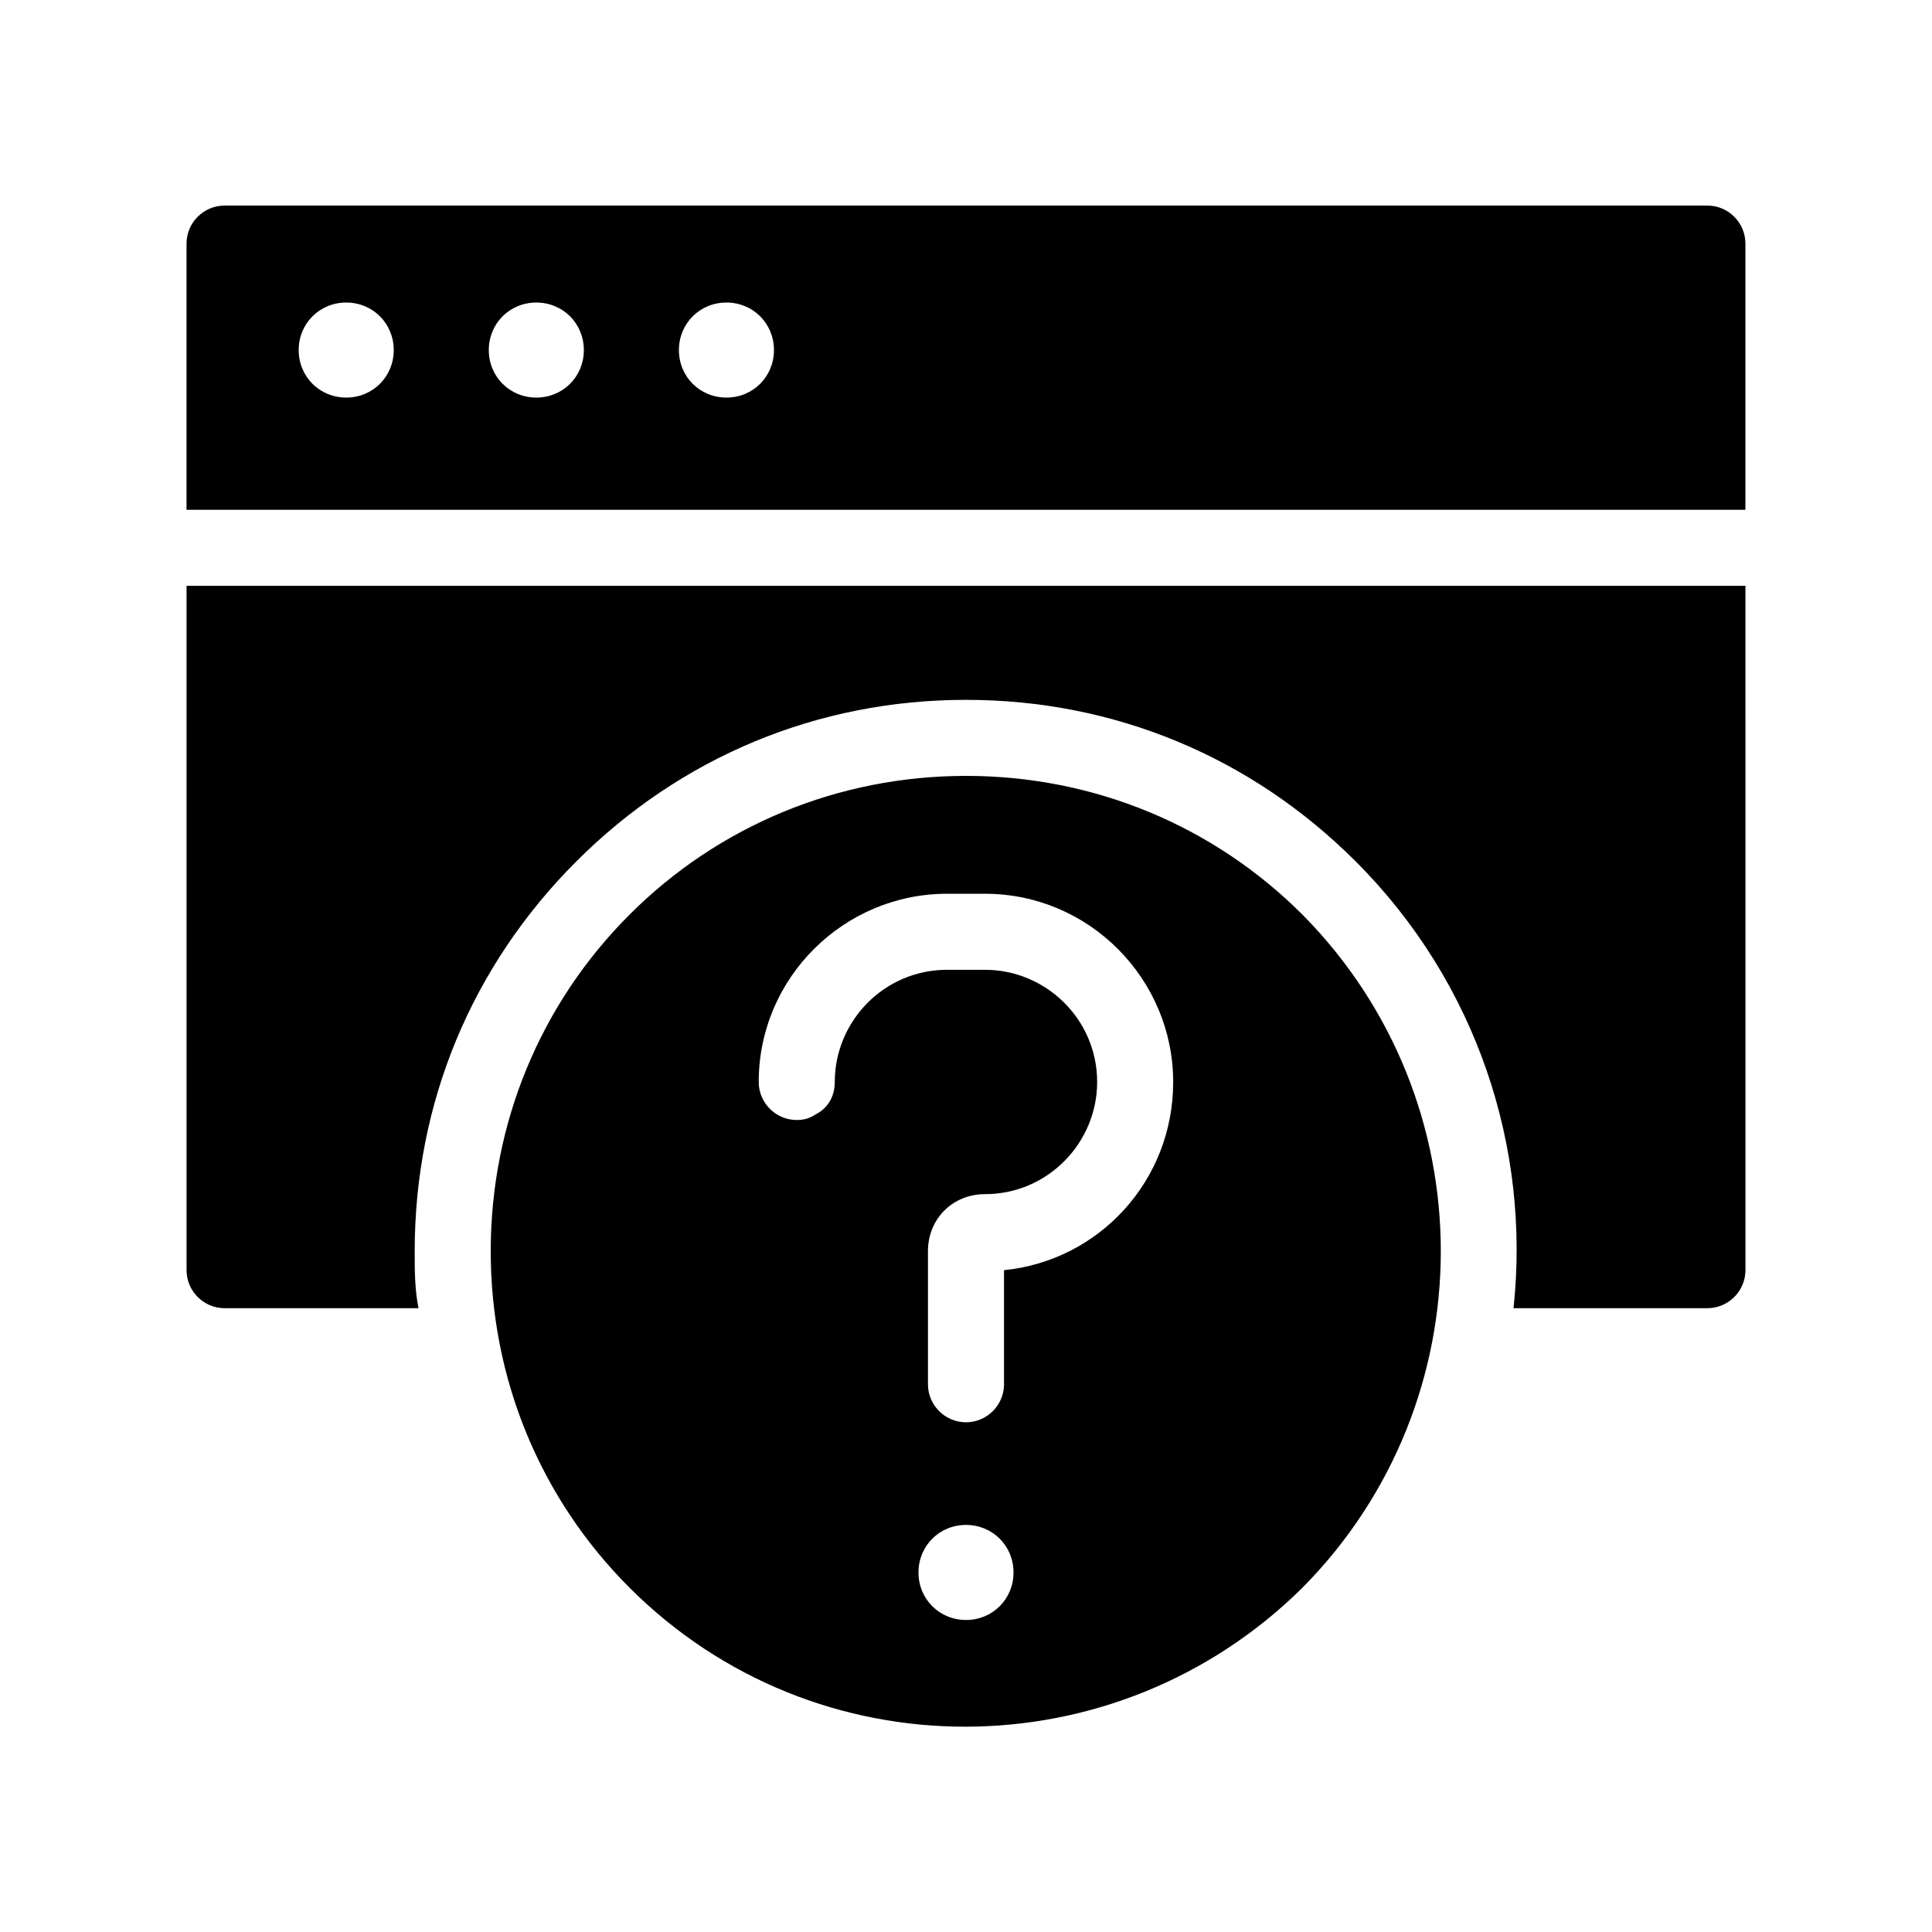 <?xml version="1.0" encoding="UTF-8"?>
<!-- Uploaded to: ICON Repo, www.iconrepo.com, Generator: ICON Repo Mixer Tools -->
<svg fill="#000000" width="800px" height="800px" version="1.1" viewBox="144 144 512 512" xmlns="http://www.w3.org/2000/svg">
 <g>
  <path d="m193.44 480.61c0 5.543 4.535 10.078 10.078 10.078h51.387c-1.008-5.043-1.008-10.078-1.008-15.117 0-39.297 15.113-75.57 42.824-103.28 27.707-27.711 63.984-42.824 103.28-42.824s75.57 15.113 103.28 42.824c32.242 32.242 46.352 76.074 41.816 118.39h51.387c5.543 0 10.078-4.535 10.078-10.078l-0.004-181.37h-413.12z"/>
  <path d="m400 349.62c-33.754 0-65.496 13.098-89.176 36.777-23.68 23.68-36.777 55.422-36.777 89.176 0 33.754 13.098 65.496 36.777 89.176 49.375 49.375 128.98 48.871 178.35 0 48.871-49.375 48.871-128.98 0-178.35-23.68-23.684-55.418-36.781-89.172-36.781zm0 223.69c-7.055 0-12.594-5.543-12.594-12.594 0-7.055 5.543-12.594 12.594-12.594 7.055 0 12.594 5.543 12.594 12.594 0 7.051-5.543 12.594-12.594 12.594zm10.074-92.699v30.23c0 5.543-4.535 10.078-10.078 10.078-5.543 0-10.078-4.535-10.078-10.078v-35.266c0-8.566 6.551-15.113 15.113-15.113 16.625 0 29.727-13.602 29.727-29.727 0-16.625-13.602-29.727-29.727-29.727h-10.078c-16.625 0-29.727 13.602-29.727 29.727 0 4.031-2.016 7.055-5.039 8.566-1.512 1.008-3.023 1.512-5.039 1.512-5.543 0-10.078-4.535-10.078-10.078 0-27.711 22.672-49.879 49.879-49.879h10.078c27.711 0 49.879 22.672 49.879 49.879 0.008 26.195-19.641 47.355-44.832 49.875z"/>
  <path d="m596.48 198.48h-392.97c-5.543 0-10.078 4.535-10.078 10.078v70.535h413.12v-70.539c0-5.543-4.531-10.074-10.074-10.074zm-360.73 50.883c-7.055 0-12.594-5.543-12.594-12.594 0-7.055 5.543-12.594 12.594-12.594 7.055 0 12.594 5.543 12.594 12.594s-5.543 12.594-12.594 12.594zm50.379 0c-7.055 0-12.594-5.543-12.594-12.594 0-7.055 5.543-12.594 12.594-12.594 7.055 0 12.594 5.543 12.594 12.594 0.004 7.051-5.539 12.594-12.594 12.594zm50.383 0c-7.055 0-12.594-5.543-12.594-12.594 0-7.055 5.543-12.594 12.594-12.594 7.055 0 12.594 5.543 12.594 12.594s-5.543 12.594-12.594 12.594z"/>
 </g>
</svg>